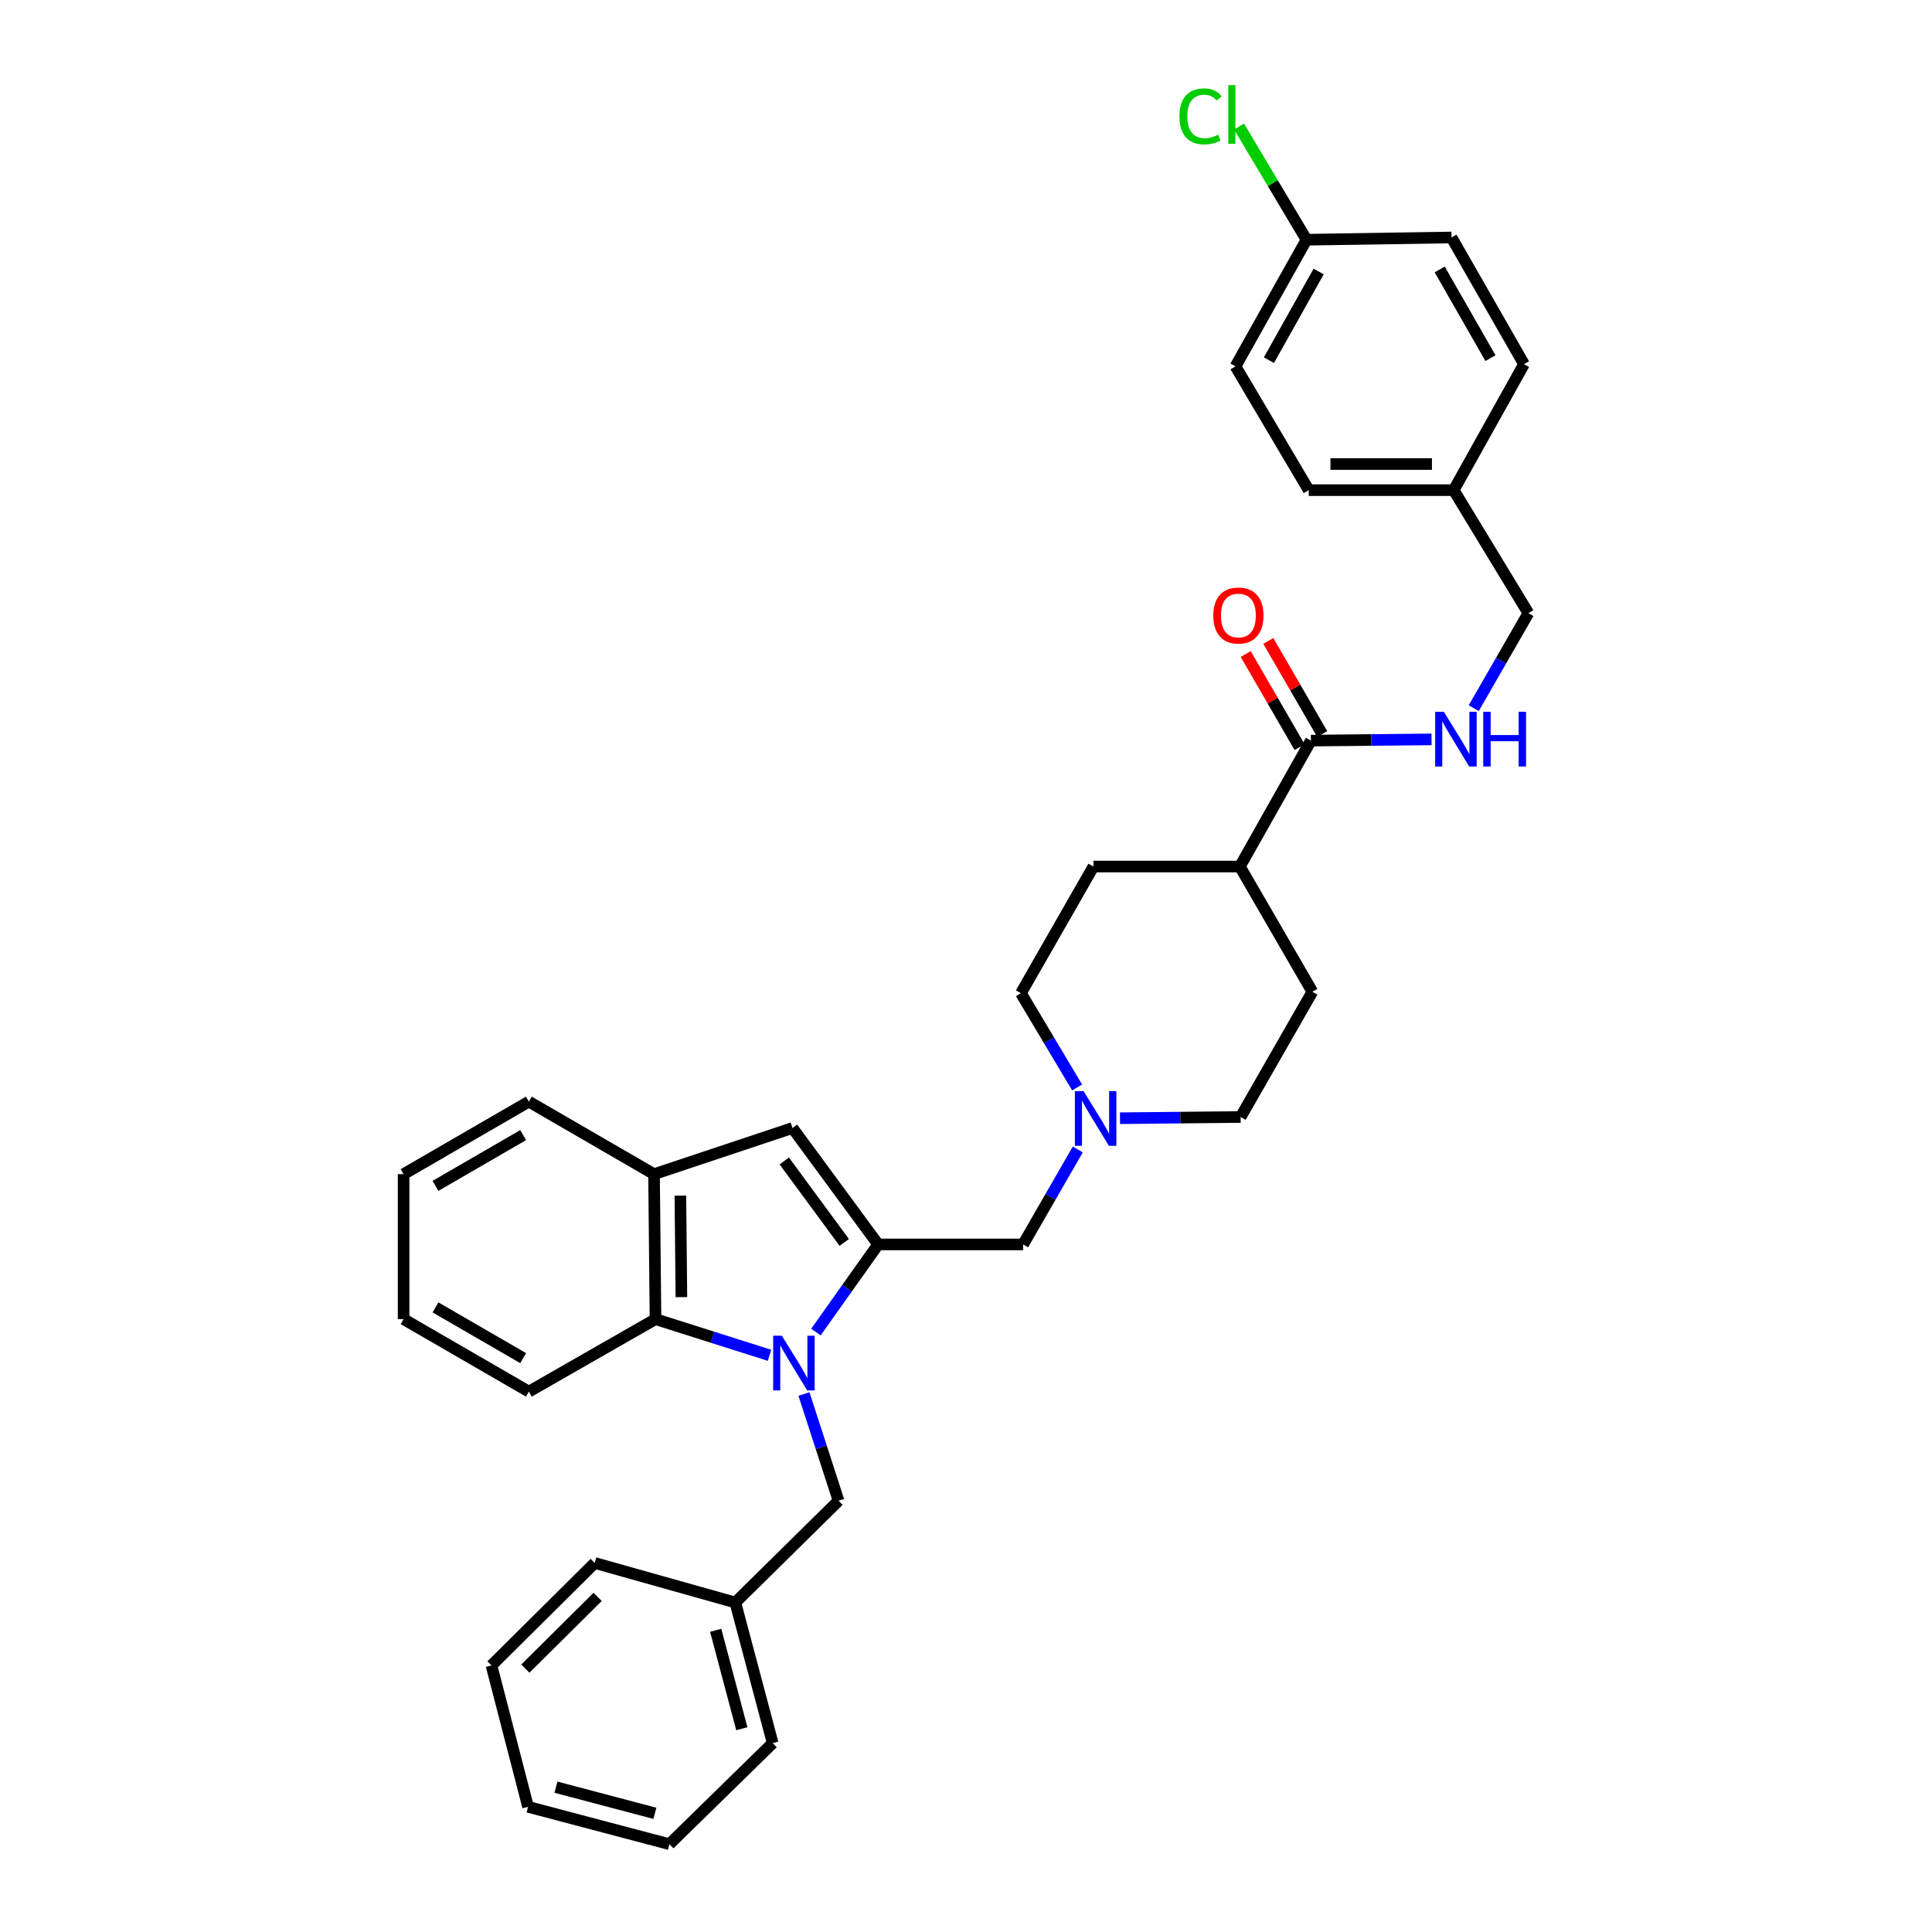 <?xml version='1.0' encoding='iso-8859-1'?>
<svg version='1.1' baseProfile='full'
              xmlns='http://www.w3.org/2000/svg'
                      xmlns:rdkit='http://www.rdkit.org/xml'
                      xmlns:xlink='http://www.w3.org/1999/xlink'
                  xml:space='preserve'
width='1000px' height='1000px' viewBox='0 0 1000 1000'>
<!-- END OF HEADER -->
<rect style='opacity:1.0;fill:#FFFFFF;stroke:none' width='1000' height='1000' x='0' y='0'> </rect>
<path class='bond-0' d='M 422.32,689.469 L 438.421,666.791' style='fill:none;fill-rule:evenodd;stroke:#0000FF;stroke-width:6px;stroke-linecap:butt;stroke-linejoin:miter;stroke-opacity:1' />
<path class='bond-0' d='M 438.421,666.791 L 454.522,644.113' style='fill:none;fill-rule:evenodd;stroke:#000000;stroke-width:6px;stroke-linecap:butt;stroke-linejoin:miter;stroke-opacity:1' />
<path class='bond-2' d='M 398.311,701.508 L 368.798,692.146' style='fill:none;fill-rule:evenodd;stroke:#0000FF;stroke-width:6px;stroke-linecap:butt;stroke-linejoin:miter;stroke-opacity:1' />
<path class='bond-2' d='M 368.798,692.146 L 339.284,682.784' style='fill:none;fill-rule:evenodd;stroke:#000000;stroke-width:6px;stroke-linecap:butt;stroke-linejoin:miter;stroke-opacity:1' />
<path class='bond-7' d='M 416.13,721.544 L 425.086,749.159' style='fill:none;fill-rule:evenodd;stroke:#0000FF;stroke-width:6px;stroke-linecap:butt;stroke-linejoin:miter;stroke-opacity:1' />
<path class='bond-7' d='M 425.086,749.159 L 434.041,776.774' style='fill:none;fill-rule:evenodd;stroke:#000000;stroke-width:6px;stroke-linecap:butt;stroke-linejoin:miter;stroke-opacity:1' />
<path class='bond-1' d='M 454.522,644.113 L 410.179,583.849' style='fill:none;fill-rule:evenodd;stroke:#000000;stroke-width:6px;stroke-linecap:butt;stroke-linejoin:miter;stroke-opacity:1' />
<path class='bond-1' d='M 436.978,643.088 L 405.938,600.904' style='fill:none;fill-rule:evenodd;stroke:#000000;stroke-width:6px;stroke-linecap:butt;stroke-linejoin:miter;stroke-opacity:1' />
<path class='bond-6' d='M 454.522,644.113 L 529.557,644.113' style='fill:none;fill-rule:evenodd;stroke:#000000;stroke-width:6px;stroke-linecap:butt;stroke-linejoin:miter;stroke-opacity:1' />
<path class='bond-33' d='M 410.179,583.849 L 338.525,607.734' style='fill:none;fill-rule:evenodd;stroke:#000000;stroke-width:6px;stroke-linecap:butt;stroke-linejoin:miter;stroke-opacity:1' />
<path class='bond-3' d='M 339.284,682.784 L 338.525,607.734' style='fill:none;fill-rule:evenodd;stroke:#000000;stroke-width:6px;stroke-linecap:butt;stroke-linejoin:miter;stroke-opacity:1' />
<path class='bond-3' d='M 352.693,671.389 L 352.162,618.855' style='fill:none;fill-rule:evenodd;stroke:#000000;stroke-width:6px;stroke-linecap:butt;stroke-linejoin:miter;stroke-opacity:1' />
<path class='bond-24' d='M 339.284,682.784 L 273.731,720.297' style='fill:none;fill-rule:evenodd;stroke:#000000;stroke-width:6px;stroke-linecap:butt;stroke-linejoin:miter;stroke-opacity:1' />
<path class='bond-25' d='M 338.525,607.734 L 273.731,570.198' style='fill:none;fill-rule:evenodd;stroke:#000000;stroke-width:6px;stroke-linecap:butt;stroke-linejoin:miter;stroke-opacity:1' />
<path class='bond-4' d='M 678.53,383.336 L 641.753,448.52' style='fill:none;fill-rule:evenodd;stroke:#000000;stroke-width:6px;stroke-linecap:butt;stroke-linejoin:miter;stroke-opacity:1' />
<path class='bond-8' d='M 678.53,383.336 L 709.747,383.02' style='fill:none;fill-rule:evenodd;stroke:#000000;stroke-width:6px;stroke-linecap:butt;stroke-linejoin:miter;stroke-opacity:1' />
<path class='bond-8' d='M 709.747,383.02 L 740.963,382.704' style='fill:none;fill-rule:evenodd;stroke:#0000FF;stroke-width:6px;stroke-linecap:butt;stroke-linejoin:miter;stroke-opacity:1' />
<path class='bond-10' d='M 684.382,379.947 L 670.429,355.851' style='fill:none;fill-rule:evenodd;stroke:#000000;stroke-width:6px;stroke-linecap:butt;stroke-linejoin:miter;stroke-opacity:1' />
<path class='bond-10' d='M 670.429,355.851 L 656.476,331.755' style='fill:none;fill-rule:evenodd;stroke:#FF0000;stroke-width:6px;stroke-linecap:butt;stroke-linejoin:miter;stroke-opacity:1' />
<path class='bond-10' d='M 672.678,386.724 L 658.726,362.628' style='fill:none;fill-rule:evenodd;stroke:#000000;stroke-width:6px;stroke-linecap:butt;stroke-linejoin:miter;stroke-opacity:1' />
<path class='bond-10' d='M 658.726,362.628 L 644.773,338.532' style='fill:none;fill-rule:evenodd;stroke:#FF0000;stroke-width:6px;stroke-linecap:butt;stroke-linejoin:miter;stroke-opacity:1' />
<path class='bond-5' d='M 557.858,594.954 L 543.708,619.533' style='fill:none;fill-rule:evenodd;stroke:#0000FF;stroke-width:6px;stroke-linecap:butt;stroke-linejoin:miter;stroke-opacity:1' />
<path class='bond-5' d='M 543.708,619.533 L 529.557,644.113' style='fill:none;fill-rule:evenodd;stroke:#000000;stroke-width:6px;stroke-linecap:butt;stroke-linejoin:miter;stroke-opacity:1' />
<path class='bond-13' d='M 557.521,562.866 L 542.972,538.477' style='fill:none;fill-rule:evenodd;stroke:#0000FF;stroke-width:6px;stroke-linecap:butt;stroke-linejoin:miter;stroke-opacity:1' />
<path class='bond-13' d='M 542.972,538.477 L 528.423,514.089' style='fill:none;fill-rule:evenodd;stroke:#000000;stroke-width:6px;stroke-linecap:butt;stroke-linejoin:miter;stroke-opacity:1' />
<path class='bond-14' d='M 579.71,578.787 L 610.926,578.474' style='fill:none;fill-rule:evenodd;stroke:#0000FF;stroke-width:6px;stroke-linecap:butt;stroke-linejoin:miter;stroke-opacity:1' />
<path class='bond-14' d='M 610.926,578.474 L 642.143,578.162' style='fill:none;fill-rule:evenodd;stroke:#000000;stroke-width:6px;stroke-linecap:butt;stroke-linejoin:miter;stroke-opacity:1' />
<path class='bond-18' d='M 434.041,776.774 L 380.607,829.457' style='fill:none;fill-rule:evenodd;stroke:#000000;stroke-width:6px;stroke-linecap:butt;stroke-linejoin:miter;stroke-opacity:1' />
<path class='bond-15' d='M 762.809,366.536 L 776.951,341.956' style='fill:none;fill-rule:evenodd;stroke:#0000FF;stroke-width:6px;stroke-linecap:butt;stroke-linejoin:miter;stroke-opacity:1' />
<path class='bond-15' d='M 776.951,341.956 L 791.093,317.377' style='fill:none;fill-rule:evenodd;stroke:#000000;stroke-width:6px;stroke-linecap:butt;stroke-linejoin:miter;stroke-opacity:1' />
<path class='bond-9' d='M 641.753,448.52 L 679.281,513.33' style='fill:none;fill-rule:evenodd;stroke:#000000;stroke-width:6px;stroke-linecap:butt;stroke-linejoin:miter;stroke-opacity:1' />
<path class='bond-36' d='M 641.753,448.52 L 565.959,448.52' style='fill:none;fill-rule:evenodd;stroke:#000000;stroke-width:6px;stroke-linecap:butt;stroke-linejoin:miter;stroke-opacity:1' />
<path class='bond-11' d='M 565.959,448.52 L 528.423,514.089' style='fill:none;fill-rule:evenodd;stroke:#000000;stroke-width:6px;stroke-linecap:butt;stroke-linejoin:miter;stroke-opacity:1' />
<path class='bond-12' d='M 679.281,513.33 L 642.143,578.162' style='fill:none;fill-rule:evenodd;stroke:#000000;stroke-width:6px;stroke-linecap:butt;stroke-linejoin:miter;stroke-opacity:1' />
<path class='bond-17' d='M 791.093,317.377 L 752.43,253.702' style='fill:none;fill-rule:evenodd;stroke:#000000;stroke-width:6px;stroke-linecap:butt;stroke-linejoin:miter;stroke-opacity:1' />
<path class='bond-16' d='M 676.246,124.076 L 639.484,189.644' style='fill:none;fill-rule:evenodd;stroke:#000000;stroke-width:6px;stroke-linecap:butt;stroke-linejoin:miter;stroke-opacity:1' />
<path class='bond-16' d='M 682.528,140.525 L 656.794,186.423' style='fill:none;fill-rule:evenodd;stroke:#000000;stroke-width:6px;stroke-linecap:butt;stroke-linejoin:miter;stroke-opacity:1' />
<path class='bond-19' d='M 676.246,124.076 L 658.785,94.789' style='fill:none;fill-rule:evenodd;stroke:#000000;stroke-width:6px;stroke-linecap:butt;stroke-linejoin:miter;stroke-opacity:1' />
<path class='bond-19' d='M 658.785,94.789 L 641.324,65.502' style='fill:none;fill-rule:evenodd;stroke:#00CC00;stroke-width:6px;stroke-linecap:butt;stroke-linejoin:miter;stroke-opacity:1' />
<path class='bond-37' d='M 676.246,124.076 L 751.296,122.919' style='fill:none;fill-rule:evenodd;stroke:#000000;stroke-width:6px;stroke-linecap:butt;stroke-linejoin:miter;stroke-opacity:1' />
<path class='bond-22' d='M 752.43,253.702 L 788.832,188.494' style='fill:none;fill-rule:evenodd;stroke:#000000;stroke-width:6px;stroke-linecap:butt;stroke-linejoin:miter;stroke-opacity:1' />
<path class='bond-23' d='M 752.43,253.702 L 677.395,253.702' style='fill:none;fill-rule:evenodd;stroke:#000000;stroke-width:6px;stroke-linecap:butt;stroke-linejoin:miter;stroke-opacity:1' />
<path class='bond-23' d='M 741.175,240.178 L 688.651,240.178' style='fill:none;fill-rule:evenodd;stroke:#000000;stroke-width:6px;stroke-linecap:butt;stroke-linejoin:miter;stroke-opacity:1' />
<path class='bond-26' d='M 380.607,829.457 L 399.939,902.238' style='fill:none;fill-rule:evenodd;stroke:#000000;stroke-width:6px;stroke-linecap:butt;stroke-linejoin:miter;stroke-opacity:1' />
<path class='bond-26' d='M 370.436,843.846 L 383.968,894.793' style='fill:none;fill-rule:evenodd;stroke:#000000;stroke-width:6px;stroke-linecap:butt;stroke-linejoin:miter;stroke-opacity:1' />
<path class='bond-27' d='M 380.607,829.457 L 307.819,808.991' style='fill:none;fill-rule:evenodd;stroke:#000000;stroke-width:6px;stroke-linecap:butt;stroke-linejoin:miter;stroke-opacity:1' />
<path class='bond-20' d='M 751.296,122.919 L 788.832,188.494' style='fill:none;fill-rule:evenodd;stroke:#000000;stroke-width:6px;stroke-linecap:butt;stroke-linejoin:miter;stroke-opacity:1' />
<path class='bond-20' d='M 745.189,139.473 L 771.464,185.376' style='fill:none;fill-rule:evenodd;stroke:#000000;stroke-width:6px;stroke-linecap:butt;stroke-linejoin:miter;stroke-opacity:1' />
<path class='bond-21' d='M 639.484,189.644 L 677.395,253.702' style='fill:none;fill-rule:evenodd;stroke:#000000;stroke-width:6px;stroke-linecap:butt;stroke-linejoin:miter;stroke-opacity:1' />
<path class='bond-28' d='M 273.731,720.297 L 208.907,682.784' style='fill:none;fill-rule:evenodd;stroke:#000000;stroke-width:6px;stroke-linecap:butt;stroke-linejoin:miter;stroke-opacity:1' />
<path class='bond-28' d='M 270.781,702.965 L 225.404,676.706' style='fill:none;fill-rule:evenodd;stroke:#000000;stroke-width:6px;stroke-linecap:butt;stroke-linejoin:miter;stroke-opacity:1' />
<path class='bond-34' d='M 273.731,570.198 L 208.907,607.734' style='fill:none;fill-rule:evenodd;stroke:#000000;stroke-width:6px;stroke-linecap:butt;stroke-linejoin:miter;stroke-opacity:1' />
<path class='bond-34' d='M 270.784,587.531 L 225.407,613.807' style='fill:none;fill-rule:evenodd;stroke:#000000;stroke-width:6px;stroke-linecap:butt;stroke-linejoin:miter;stroke-opacity:1' />
<path class='bond-31' d='M 399.939,902.238 L 346.482,954.545' style='fill:none;fill-rule:evenodd;stroke:#000000;stroke-width:6px;stroke-linecap:butt;stroke-linejoin:miter;stroke-opacity:1' />
<path class='bond-30' d='M 307.819,808.991 L 254.384,862.035' style='fill:none;fill-rule:evenodd;stroke:#000000;stroke-width:6px;stroke-linecap:butt;stroke-linejoin:miter;stroke-opacity:1' />
<path class='bond-30' d='M 309.331,826.546 L 271.927,863.676' style='fill:none;fill-rule:evenodd;stroke:#000000;stroke-width:6px;stroke-linecap:butt;stroke-linejoin:miter;stroke-opacity:1' />
<path class='bond-29' d='M 208.907,682.784 L 208.907,607.734' style='fill:none;fill-rule:evenodd;stroke:#000000;stroke-width:6px;stroke-linecap:butt;stroke-linejoin:miter;stroke-opacity:1' />
<path class='bond-32' d='M 254.384,862.035 L 273.325,935.214' style='fill:none;fill-rule:evenodd;stroke:#000000;stroke-width:6px;stroke-linecap:butt;stroke-linejoin:miter;stroke-opacity:1' />
<path class='bond-35' d='M 346.482,954.545 L 273.325,935.214' style='fill:none;fill-rule:evenodd;stroke:#000000;stroke-width:6px;stroke-linecap:butt;stroke-linejoin:miter;stroke-opacity:1' />
<path class='bond-35' d='M 338.963,938.571 L 287.754,925.039' style='fill:none;fill-rule:evenodd;stroke:#000000;stroke-width:6px;stroke-linecap:butt;stroke-linejoin:miter;stroke-opacity:1' />
<path  class='atom-0' d='M 404.67 691.351
L 413.95 706.351
Q 414.87 707.831, 416.35 710.511
Q 417.83 713.191, 417.91 713.351
L 417.91 691.351
L 421.67 691.351
L 421.67 719.671
L 417.79 719.671
L 407.83 703.271
Q 406.67 701.351, 405.43 699.151
Q 404.23 696.951, 403.87 696.271
L 403.87 719.671
L 400.19 719.671
L 400.19 691.351
L 404.67 691.351
' fill='#0000FF'/>
<path  class='atom-6' d='M 560.833 564.753
L 570.113 579.753
Q 571.033 581.233, 572.513 583.913
Q 573.993 586.593, 574.073 586.753
L 574.073 564.753
L 577.833 564.753
L 577.833 593.073
L 573.953 593.073
L 563.993 576.673
Q 562.833 574.753, 561.593 572.553
Q 560.393 570.353, 560.033 569.673
L 560.033 593.073
L 556.353 593.073
L 556.353 564.753
L 560.833 564.753
' fill='#0000FF'/>
<path  class='atom-9' d='M 747.32 368.417
L 756.6 383.417
Q 757.52 384.897, 759 387.577
Q 760.48 390.257, 760.56 390.417
L 760.56 368.417
L 764.32 368.417
L 764.32 396.737
L 760.44 396.737
L 750.48 380.337
Q 749.32 378.417, 748.08 376.217
Q 746.88 374.017, 746.52 373.337
L 746.52 396.737
L 742.84 396.737
L 742.84 368.417
L 747.32 368.417
' fill='#0000FF'/>
<path  class='atom-9' d='M 767.72 368.417
L 771.56 368.417
L 771.56 380.457
L 786.04 380.457
L 786.04 368.417
L 789.88 368.417
L 789.88 396.737
L 786.04 396.737
L 786.04 383.657
L 771.56 383.657
L 771.56 396.737
L 767.72 396.737
L 767.72 368.417
' fill='#0000FF'/>
<path  class='atom-11' d='M 627.994 318.591
Q 627.994 311.791, 631.354 307.991
Q 634.714 304.191, 640.994 304.191
Q 647.274 304.191, 650.634 307.991
Q 653.994 311.791, 653.994 318.591
Q 653.994 325.471, 650.594 329.391
Q 647.194 333.271, 640.994 333.271
Q 634.754 333.271, 631.354 329.391
Q 627.994 325.511, 627.994 318.591
M 640.994 330.071
Q 645.314 330.071, 647.634 327.191
Q 649.994 324.271, 649.994 318.591
Q 649.994 313.031, 647.634 310.231
Q 645.314 307.391, 640.994 307.391
Q 636.674 307.391, 634.314 310.191
Q 631.994 312.991, 631.994 318.591
Q 631.994 324.311, 634.314 327.191
Q 636.674 330.071, 640.994 330.071
' fill='#FF0000'/>
<path  class='atom-20' d='M 610.478 60.231
Q 610.478 53.191, 613.758 49.511
Q 617.078 45.791, 623.358 45.791
Q 629.198 45.791, 632.318 49.911
L 629.678 52.071
Q 627.398 49.071, 623.358 49.071
Q 619.078 49.071, 616.798 51.951
Q 614.558 54.791, 614.558 60.231
Q 614.558 65.831, 616.878 68.711
Q 619.238 71.591, 623.798 71.591
Q 626.918 71.591, 630.558 69.711
L 631.678 72.711
Q 630.198 73.671, 627.958 74.231
Q 625.718 74.791, 623.238 74.791
Q 617.078 74.791, 613.758 71.031
Q 610.478 67.271, 610.478 60.231
' fill='#00CC00'/>
<path  class='atom-20' d='M 635.758 44.071
L 639.438 44.071
L 639.438 74.431
L 635.758 74.431
L 635.758 44.071
' fill='#00CC00'/>
</svg>
